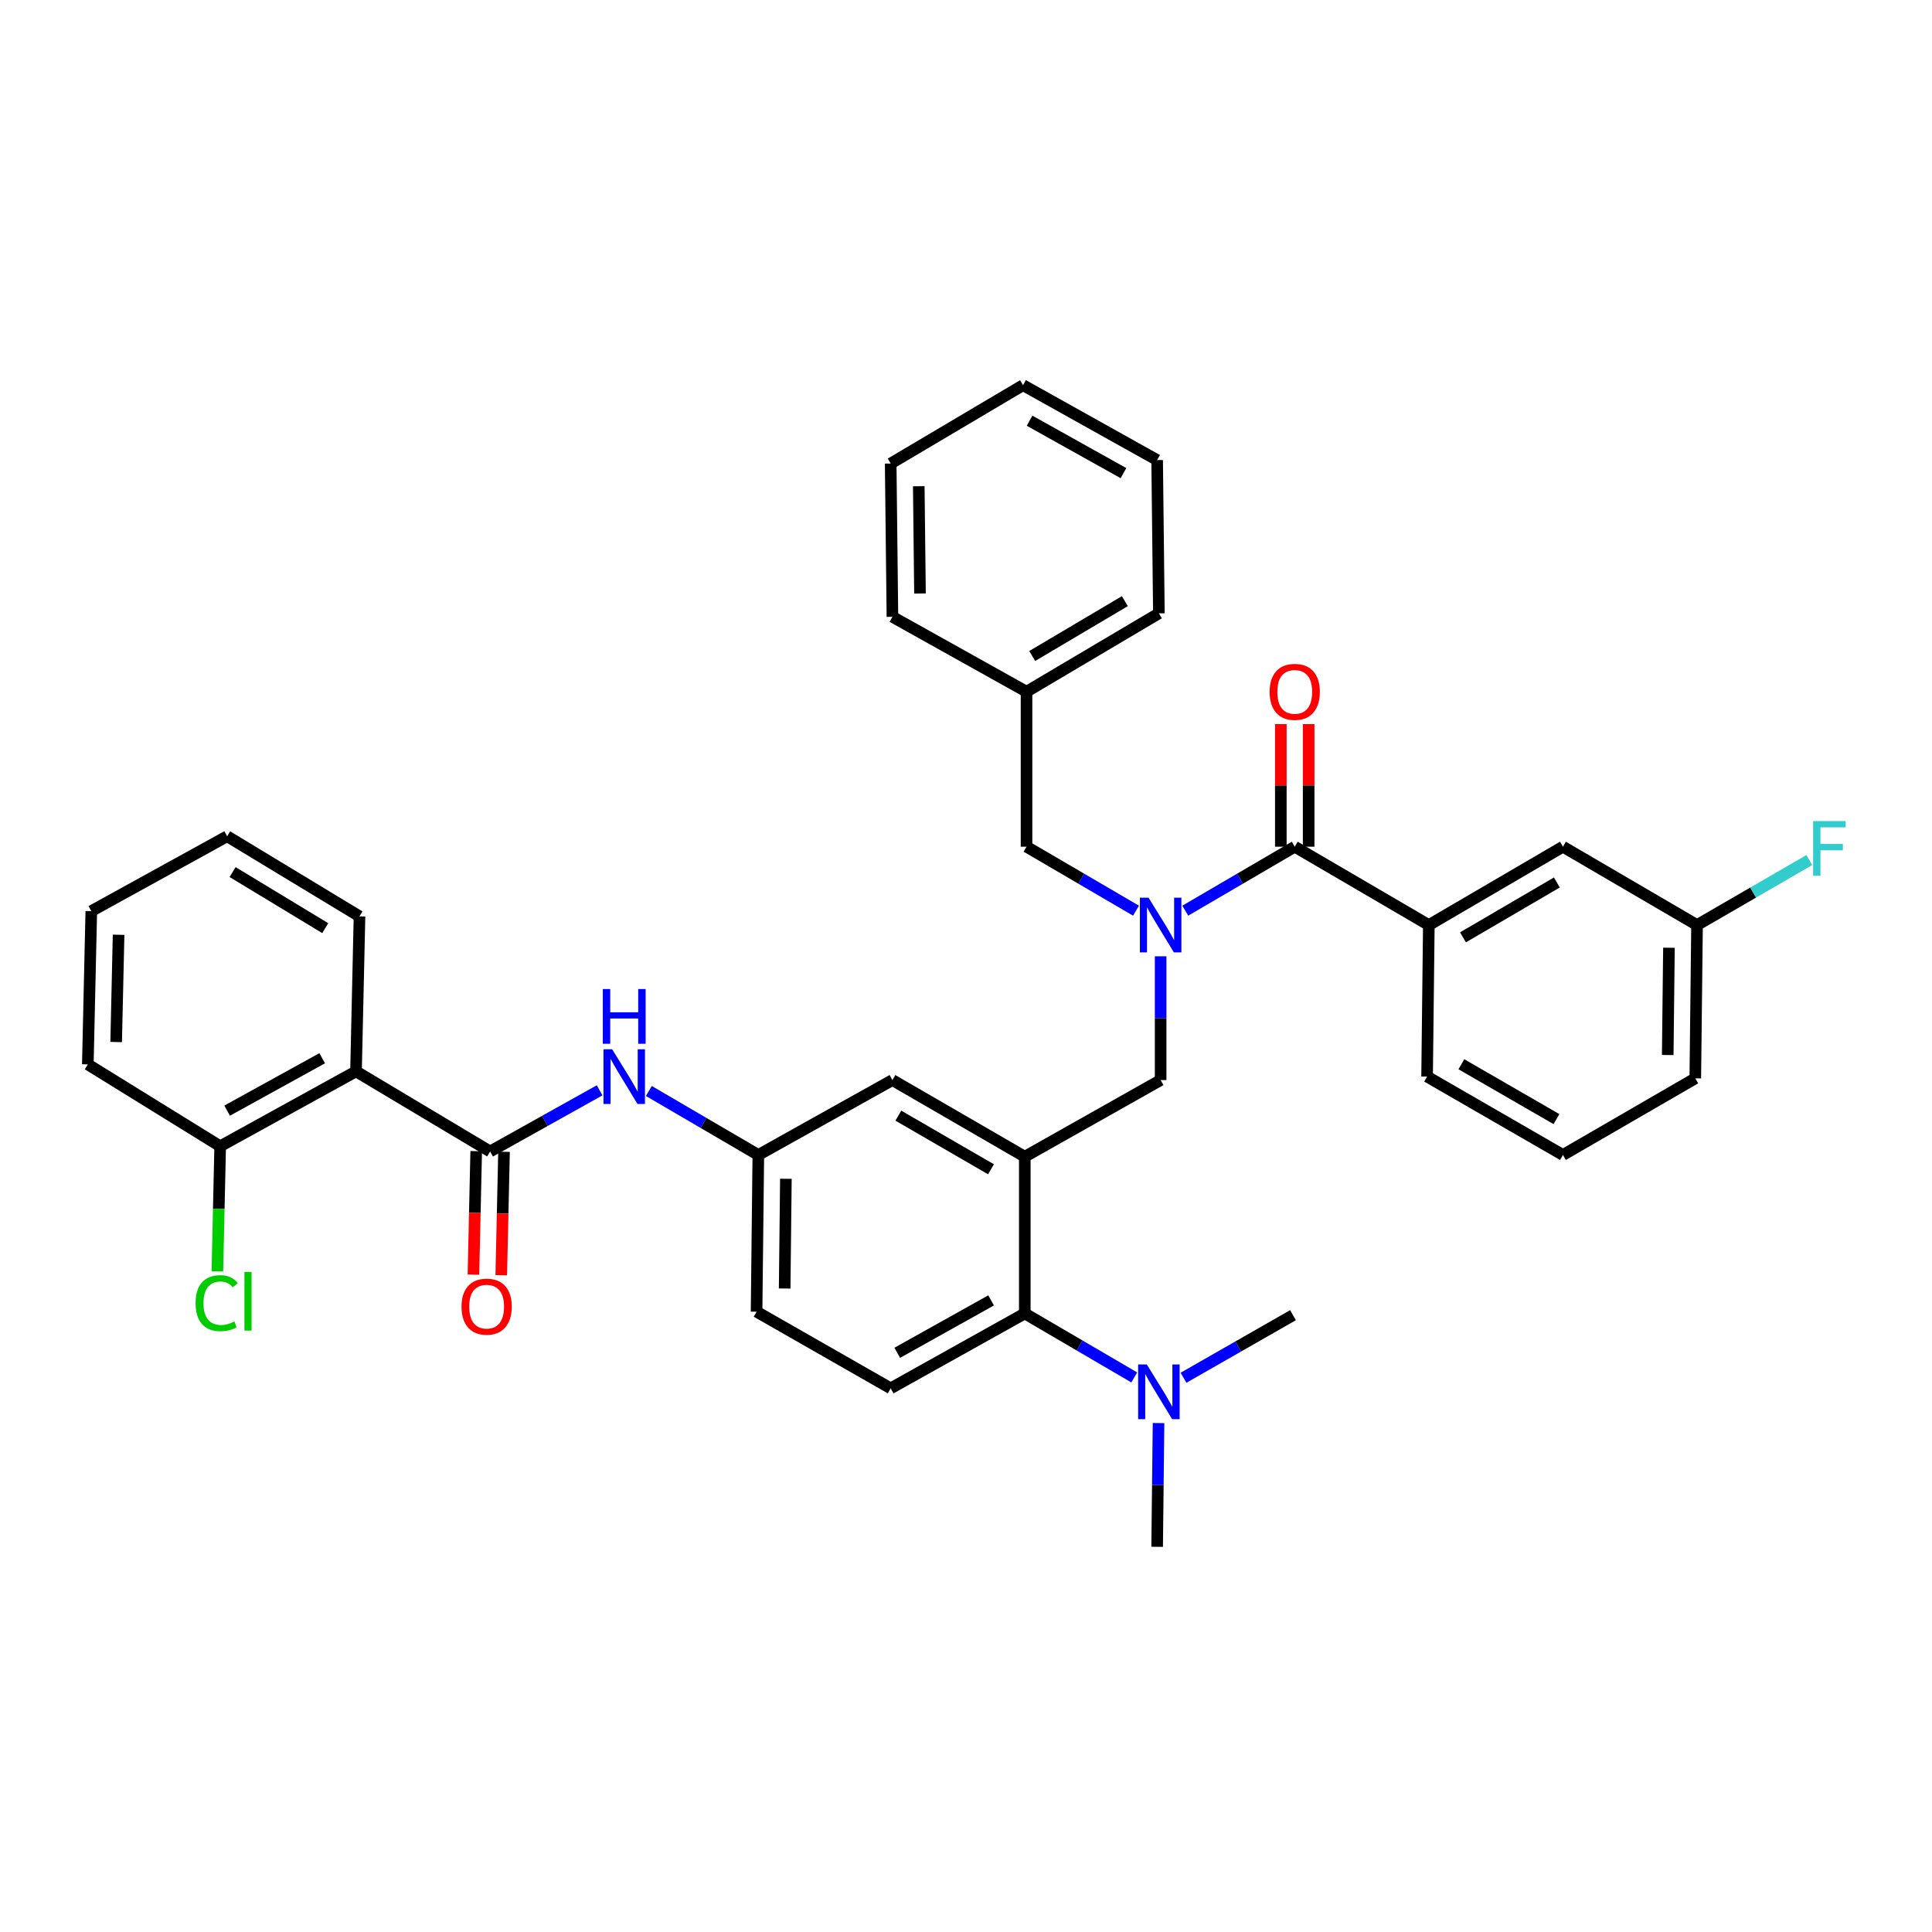 <?xml version='1.0' encoding='iso-8859-1'?>
<svg version='1.1' baseProfile='full'
              xmlns='http://www.w3.org/2000/svg'
                      xmlns:rdkit='http://www.rdkit.org/xml'
                      xmlns:xlink='http://www.w3.org/1999/xlink'
                  xml:space='preserve'
width='1000px' height='1000px' viewBox='0 0 1000 1000'>
<!-- END OF HEADER -->
<rect style='opacity:1.0;fill:#FFFFFF;stroke:none' width='1000' height='1000' x='0' y='0'> </rect>
<path class='bond-0' d='M 310.367,564.349 L 282.025,580.175' style='fill:none;fill-rule:evenodd;stroke:#0000FF;stroke-width:6px;stroke-linecap:butt;stroke-linejoin:miter;stroke-opacity:1' />
<path class='bond-0' d='M 282.025,580.175 L 253.683,596.001' style='fill:none;fill-rule:evenodd;stroke:#000000;stroke-width:6px;stroke-linecap:butt;stroke-linejoin:miter;stroke-opacity:1' />
<path class='bond-1' d='M 335.845,564.694 L 364.176,581.251' style='fill:none;fill-rule:evenodd;stroke:#0000FF;stroke-width:6px;stroke-linecap:butt;stroke-linejoin:miter;stroke-opacity:1' />
<path class='bond-1' d='M 364.176,581.251 L 392.507,597.809' style='fill:none;fill-rule:evenodd;stroke:#000000;stroke-width:6px;stroke-linecap:butt;stroke-linejoin:miter;stroke-opacity:1' />
<path class='bond-2' d='M 184.271,554.537 L 113.962,593.296' style='fill:none;fill-rule:evenodd;stroke:#000000;stroke-width:6px;stroke-linecap:butt;stroke-linejoin:miter;stroke-opacity:1' />
<path class='bond-2' d='M 166.771,547.738 L 117.556,574.869' style='fill:none;fill-rule:evenodd;stroke:#000000;stroke-width:6px;stroke-linecap:butt;stroke-linejoin:miter;stroke-opacity:1' />
<path class='bond-3' d='M 184.271,554.537 L 186.079,474.308' style='fill:none;fill-rule:evenodd;stroke:#000000;stroke-width:6px;stroke-linecap:butt;stroke-linejoin:miter;stroke-opacity:1' />
<path class='bond-4' d='M 184.271,554.537 L 253.683,596.001' style='fill:none;fill-rule:evenodd;stroke:#000000;stroke-width:6px;stroke-linecap:butt;stroke-linejoin:miter;stroke-opacity:1' />
<path class='bond-5' d='M 246.483,595.839 L 245.766,627.791' style='fill:none;fill-rule:evenodd;stroke:#000000;stroke-width:6px;stroke-linecap:butt;stroke-linejoin:miter;stroke-opacity:1' />
<path class='bond-5' d='M 245.766,627.791 L 245.049,659.743' style='fill:none;fill-rule:evenodd;stroke:#FF0000;stroke-width:6px;stroke-linecap:butt;stroke-linejoin:miter;stroke-opacity:1' />
<path class='bond-5' d='M 260.882,596.162 L 260.165,628.114' style='fill:none;fill-rule:evenodd;stroke:#000000;stroke-width:6px;stroke-linecap:butt;stroke-linejoin:miter;stroke-opacity:1' />
<path class='bond-5' d='M 260.165,628.114 L 259.448,660.066' style='fill:none;fill-rule:evenodd;stroke:#FF0000;stroke-width:6px;stroke-linecap:butt;stroke-linejoin:miter;stroke-opacity:1' />
<path class='bond-6' d='M 113.962,593.296 L 113.236,625.678' style='fill:none;fill-rule:evenodd;stroke:#000000;stroke-width:6px;stroke-linecap:butt;stroke-linejoin:miter;stroke-opacity:1' />
<path class='bond-6' d='M 113.236,625.678 L 112.509,658.06' style='fill:none;fill-rule:evenodd;stroke:#00CC00;stroke-width:6px;stroke-linecap:butt;stroke-linejoin:miter;stroke-opacity:1' />
<path class='bond-7' d='M 113.962,593.296 L 45.455,550.929' style='fill:none;fill-rule:evenodd;stroke:#000000;stroke-width:6px;stroke-linecap:butt;stroke-linejoin:miter;stroke-opacity:1' />
<path class='bond-8' d='M 739.559,478.812 L 808.971,438.253' style='fill:none;fill-rule:evenodd;stroke:#000000;stroke-width:6px;stroke-linecap:butt;stroke-linejoin:miter;stroke-opacity:1' />
<path class='bond-8' d='M 757.237,485.164 L 805.826,456.772' style='fill:none;fill-rule:evenodd;stroke:#000000;stroke-width:6px;stroke-linecap:butt;stroke-linejoin:miter;stroke-opacity:1' />
<path class='bond-9' d='M 739.559,478.812 L 738.663,557.242' style='fill:none;fill-rule:evenodd;stroke:#000000;stroke-width:6px;stroke-linecap:butt;stroke-linejoin:miter;stroke-opacity:1' />
<path class='bond-10' d='M 739.559,478.812 L 670.155,438.253' style='fill:none;fill-rule:evenodd;stroke:#000000;stroke-width:6px;stroke-linecap:butt;stroke-linejoin:miter;stroke-opacity:1' />
<path class='bond-11' d='M 600.743,494.978 L 600.743,527.01' style='fill:none;fill-rule:evenodd;stroke:#0000FF;stroke-width:6px;stroke-linecap:butt;stroke-linejoin:miter;stroke-opacity:1' />
<path class='bond-11' d='M 600.743,527.01 L 600.743,559.042' style='fill:none;fill-rule:evenodd;stroke:#000000;stroke-width:6px;stroke-linecap:butt;stroke-linejoin:miter;stroke-opacity:1' />
<path class='bond-12' d='M 613.493,471.362 L 641.824,454.808' style='fill:none;fill-rule:evenodd;stroke:#0000FF;stroke-width:6px;stroke-linecap:butt;stroke-linejoin:miter;stroke-opacity:1' />
<path class='bond-12' d='M 641.824,454.808 L 670.155,438.253' style='fill:none;fill-rule:evenodd;stroke:#000000;stroke-width:6px;stroke-linecap:butt;stroke-linejoin:miter;stroke-opacity:1' />
<path class='bond-13' d='M 587.993,471.362 L 559.662,454.808' style='fill:none;fill-rule:evenodd;stroke:#0000FF;stroke-width:6px;stroke-linecap:butt;stroke-linejoin:miter;stroke-opacity:1' />
<path class='bond-13' d='M 559.662,454.808 L 531.331,438.253' style='fill:none;fill-rule:evenodd;stroke:#000000;stroke-width:6px;stroke-linecap:butt;stroke-linejoin:miter;stroke-opacity:1' />
<path class='bond-14' d='M 677.357,438.253 L 677.357,406.521' style='fill:none;fill-rule:evenodd;stroke:#000000;stroke-width:6px;stroke-linecap:butt;stroke-linejoin:miter;stroke-opacity:1' />
<path class='bond-14' d='M 677.357,406.521 L 677.357,374.789' style='fill:none;fill-rule:evenodd;stroke:#FF0000;stroke-width:6px;stroke-linecap:butt;stroke-linejoin:miter;stroke-opacity:1' />
<path class='bond-14' d='M 662.954,438.253 L 662.954,406.521' style='fill:none;fill-rule:evenodd;stroke:#000000;stroke-width:6px;stroke-linecap:butt;stroke-linejoin:miter;stroke-opacity:1' />
<path class='bond-14' d='M 662.954,406.521 L 662.954,374.789' style='fill:none;fill-rule:evenodd;stroke:#FF0000;stroke-width:6px;stroke-linecap:butt;stroke-linejoin:miter;stroke-opacity:1' />
<path class='bond-15' d='M 808.971,438.253 L 878.384,478.812' style='fill:none;fill-rule:evenodd;stroke:#000000;stroke-width:6px;stroke-linecap:butt;stroke-linejoin:miter;stroke-opacity:1' />
<path class='bond-16' d='M 878.384,478.812 L 907.438,461.991' style='fill:none;fill-rule:evenodd;stroke:#000000;stroke-width:6px;stroke-linecap:butt;stroke-linejoin:miter;stroke-opacity:1' />
<path class='bond-16' d='M 907.438,461.991 L 936.492,445.17' style='fill:none;fill-rule:evenodd;stroke:#33CCCC;stroke-width:6px;stroke-linecap:butt;stroke-linejoin:miter;stroke-opacity:1' />
<path class='bond-17' d='M 878.384,478.812 L 877.479,558.146' style='fill:none;fill-rule:evenodd;stroke:#000000;stroke-width:6px;stroke-linecap:butt;stroke-linejoin:miter;stroke-opacity:1' />
<path class='bond-17' d='M 863.846,490.548 L 863.213,546.082' style='fill:none;fill-rule:evenodd;stroke:#000000;stroke-width:6px;stroke-linecap:butt;stroke-linejoin:miter;stroke-opacity:1' />
<path class='bond-18' d='M 531.331,358.023 L 531.331,438.253' style='fill:none;fill-rule:evenodd;stroke:#000000;stroke-width:6px;stroke-linecap:butt;stroke-linejoin:miter;stroke-opacity:1' />
<path class='bond-19' d='M 531.331,358.023 L 599.839,317.456' style='fill:none;fill-rule:evenodd;stroke:#000000;stroke-width:6px;stroke-linecap:butt;stroke-linejoin:miter;stroke-opacity:1' />
<path class='bond-19' d='M 534.269,339.545 L 582.224,311.149' style='fill:none;fill-rule:evenodd;stroke:#000000;stroke-width:6px;stroke-linecap:butt;stroke-linejoin:miter;stroke-opacity:1' />
<path class='bond-20' d='M 531.331,358.023 L 461.919,319.265' style='fill:none;fill-rule:evenodd;stroke:#000000;stroke-width:6px;stroke-linecap:butt;stroke-linejoin:miter;stroke-opacity:1' />
<path class='bond-21' d='M 600.743,559.042 L 530.427,598.705' style='fill:none;fill-rule:evenodd;stroke:#000000;stroke-width:6px;stroke-linecap:butt;stroke-linejoin:miter;stroke-opacity:1' />
<path class='bond-22' d='M 598.935,800.628 L 599.296,768.6' style='fill:none;fill-rule:evenodd;stroke:#000000;stroke-width:6px;stroke-linecap:butt;stroke-linejoin:miter;stroke-opacity:1' />
<path class='bond-22' d='M 599.296,768.6 L 599.657,736.572' style='fill:none;fill-rule:evenodd;stroke:#0000FF;stroke-width:6px;stroke-linecap:butt;stroke-linejoin:miter;stroke-opacity:1' />
<path class='bond-23' d='M 612.578,713.126 L 640.914,696.931' style='fill:none;fill-rule:evenodd;stroke:#0000FF;stroke-width:6px;stroke-linecap:butt;stroke-linejoin:miter;stroke-opacity:1' />
<path class='bond-23' d='M 640.914,696.931 L 669.251,680.735' style='fill:none;fill-rule:evenodd;stroke:#000000;stroke-width:6px;stroke-linecap:butt;stroke-linejoin:miter;stroke-opacity:1' />
<path class='bond-24' d='M 587.089,712.955 L 558.758,696.397' style='fill:none;fill-rule:evenodd;stroke:#0000FF;stroke-width:6px;stroke-linecap:butt;stroke-linejoin:miter;stroke-opacity:1' />
<path class='bond-24' d='M 558.758,696.397 L 530.427,679.839' style='fill:none;fill-rule:evenodd;stroke:#000000;stroke-width:6px;stroke-linecap:butt;stroke-linejoin:miter;stroke-opacity:1' />
<path class='bond-25' d='M 392.507,597.809 L 391.603,678.935' style='fill:none;fill-rule:evenodd;stroke:#000000;stroke-width:6px;stroke-linecap:butt;stroke-linejoin:miter;stroke-opacity:1' />
<path class='bond-25' d='M 406.773,610.138 L 406.14,666.927' style='fill:none;fill-rule:evenodd;stroke:#000000;stroke-width:6px;stroke-linecap:butt;stroke-linejoin:miter;stroke-opacity:1' />
<path class='bond-26' d='M 392.507,597.809 L 461.919,559.042' style='fill:none;fill-rule:evenodd;stroke:#000000;stroke-width:6px;stroke-linecap:butt;stroke-linejoin:miter;stroke-opacity:1' />
<path class='bond-27' d='M 391.603,678.935 L 461.015,718.598' style='fill:none;fill-rule:evenodd;stroke:#000000;stroke-width:6px;stroke-linecap:butt;stroke-linejoin:miter;stroke-opacity:1' />
<path class='bond-28' d='M 461.015,718.598 L 530.427,679.839' style='fill:none;fill-rule:evenodd;stroke:#000000;stroke-width:6px;stroke-linecap:butt;stroke-linejoin:miter;stroke-opacity:1' />
<path class='bond-28' d='M 464.405,700.209 L 512.993,673.078' style='fill:none;fill-rule:evenodd;stroke:#000000;stroke-width:6px;stroke-linecap:butt;stroke-linejoin:miter;stroke-opacity:1' />
<path class='bond-29' d='M 530.427,679.839 L 530.427,598.705' style='fill:none;fill-rule:evenodd;stroke:#000000;stroke-width:6px;stroke-linecap:butt;stroke-linejoin:miter;stroke-opacity:1' />
<path class='bond-30' d='M 530.427,598.705 L 461.919,559.042' style='fill:none;fill-rule:evenodd;stroke:#000000;stroke-width:6px;stroke-linecap:butt;stroke-linejoin:miter;stroke-opacity:1' />
<path class='bond-30' d='M 512.935,605.22 L 464.979,577.456' style='fill:none;fill-rule:evenodd;stroke:#000000;stroke-width:6px;stroke-linecap:butt;stroke-linejoin:miter;stroke-opacity:1' />
<path class='bond-31' d='M 599.839,317.456 L 598.935,238.13' style='fill:none;fill-rule:evenodd;stroke:#000000;stroke-width:6px;stroke-linecap:butt;stroke-linejoin:miter;stroke-opacity:1' />
<path class='bond-32' d='M 461.919,319.265 L 461.015,239.931' style='fill:none;fill-rule:evenodd;stroke:#000000;stroke-width:6px;stroke-linecap:butt;stroke-linejoin:miter;stroke-opacity:1' />
<path class='bond-32' d='M 476.185,307.2 L 475.552,251.667' style='fill:none;fill-rule:evenodd;stroke:#000000;stroke-width:6px;stroke-linecap:butt;stroke-linejoin:miter;stroke-opacity:1' />
<path class='bond-33' d='M 598.935,238.13 L 529.523,199.372' style='fill:none;fill-rule:evenodd;stroke:#000000;stroke-width:6px;stroke-linecap:butt;stroke-linejoin:miter;stroke-opacity:1' />
<path class='bond-33' d='M 581.501,244.892 L 532.913,217.76' style='fill:none;fill-rule:evenodd;stroke:#000000;stroke-width:6px;stroke-linecap:butt;stroke-linejoin:miter;stroke-opacity:1' />
<path class='bond-34' d='M 461.015,239.931 L 529.523,199.372' style='fill:none;fill-rule:evenodd;stroke:#000000;stroke-width:6px;stroke-linecap:butt;stroke-linejoin:miter;stroke-opacity:1' />
<path class='bond-35' d='M 738.663,557.242 L 808.971,597.809' style='fill:none;fill-rule:evenodd;stroke:#000000;stroke-width:6px;stroke-linecap:butt;stroke-linejoin:miter;stroke-opacity:1' />
<path class='bond-35' d='M 756.407,550.852 L 805.623,579.249' style='fill:none;fill-rule:evenodd;stroke:#000000;stroke-width:6px;stroke-linecap:butt;stroke-linejoin:miter;stroke-opacity:1' />
<path class='bond-36' d='M 808.971,597.809 L 877.479,558.146' style='fill:none;fill-rule:evenodd;stroke:#000000;stroke-width:6px;stroke-linecap:butt;stroke-linejoin:miter;stroke-opacity:1' />
<path class='bond-37' d='M 186.079,474.308 L 117.571,432.844' style='fill:none;fill-rule:evenodd;stroke:#000000;stroke-width:6px;stroke-linecap:butt;stroke-linejoin:miter;stroke-opacity:1' />
<path class='bond-37' d='M 168.345,480.41 L 120.39,451.385' style='fill:none;fill-rule:evenodd;stroke:#000000;stroke-width:6px;stroke-linecap:butt;stroke-linejoin:miter;stroke-opacity:1' />
<path class='bond-38' d='M 45.455,550.929 L 47.255,471.603' style='fill:none;fill-rule:evenodd;stroke:#000000;stroke-width:6px;stroke-linecap:butt;stroke-linejoin:miter;stroke-opacity:1' />
<path class='bond-38' d='M 60.123,539.357 L 61.384,483.829' style='fill:none;fill-rule:evenodd;stroke:#000000;stroke-width:6px;stroke-linecap:butt;stroke-linejoin:miter;stroke-opacity:1' />
<path class='bond-39' d='M 117.571,432.844 L 47.255,471.603' style='fill:none;fill-rule:evenodd;stroke:#000000;stroke-width:6px;stroke-linecap:butt;stroke-linejoin:miter;stroke-opacity:1' />
<path  class='atom-0' d='M 316.835 543.082
L 326.115 558.082
Q 327.035 559.562, 328.515 562.242
Q 329.995 564.922, 330.075 565.082
L 330.075 543.082
L 333.835 543.082
L 333.835 571.402
L 329.955 571.402
L 319.995 555.002
Q 318.835 553.082, 317.595 550.882
Q 316.395 548.682, 316.035 548.002
L 316.035 571.402
L 312.355 571.402
L 312.355 543.082
L 316.835 543.082
' fill='#0000FF'/>
<path  class='atom-0' d='M 312.015 511.93
L 315.855 511.93
L 315.855 523.97
L 330.335 523.97
L 330.335 511.93
L 334.175 511.93
L 334.175 540.25
L 330.335 540.25
L 330.335 527.17
L 315.855 527.17
L 315.855 540.25
L 312.015 540.25
L 312.015 511.93
' fill='#0000FF'/>
<path  class='atom-3' d='M 238.882 676.311
Q 238.882 669.511, 242.242 665.711
Q 245.602 661.911, 251.882 661.911
Q 258.162 661.911, 261.522 665.711
Q 264.882 669.511, 264.882 676.311
Q 264.882 683.191, 261.482 687.111
Q 258.082 690.991, 251.882 690.991
Q 245.642 690.991, 242.242 687.111
Q 238.882 683.231, 238.882 676.311
M 251.882 687.791
Q 256.202 687.791, 258.522 684.911
Q 260.882 681.991, 260.882 676.311
Q 260.882 670.751, 258.522 667.951
Q 256.202 665.111, 251.882 665.111
Q 247.562 665.111, 245.202 667.911
Q 242.882 670.711, 242.882 676.311
Q 242.882 682.031, 245.202 684.911
Q 247.562 687.791, 251.882 687.791
' fill='#FF0000'/>
<path  class='atom-6' d='M 594.483 464.652
L 603.763 479.652
Q 604.683 481.132, 606.163 483.812
Q 607.643 486.492, 607.723 486.652
L 607.723 464.652
L 611.483 464.652
L 611.483 492.972
L 607.603 492.972
L 597.643 476.572
Q 596.483 474.652, 595.243 472.452
Q 594.043 470.252, 593.683 469.572
L 593.683 492.972
L 590.003 492.972
L 590.003 464.652
L 594.483 464.652
' fill='#0000FF'/>
<path  class='atom-8' d='M 657.155 358.103
Q 657.155 351.303, 660.515 347.503
Q 663.875 343.703, 670.155 343.703
Q 676.435 343.703, 679.795 347.503
Q 683.155 351.303, 683.155 358.103
Q 683.155 364.983, 679.755 368.903
Q 676.355 372.783, 670.155 372.783
Q 663.915 372.783, 660.515 368.903
Q 657.155 365.023, 657.155 358.103
M 670.155 369.583
Q 674.475 369.583, 676.795 366.703
Q 679.155 363.783, 679.155 358.103
Q 679.155 352.543, 676.795 349.743
Q 674.475 346.903, 670.155 346.903
Q 665.835 346.903, 663.475 349.703
Q 661.155 352.503, 661.155 358.103
Q 661.155 363.823, 663.475 366.703
Q 665.835 369.583, 670.155 369.583
' fill='#FF0000'/>
<path  class='atom-15' d='M 593.579 706.246
L 602.859 721.246
Q 603.779 722.726, 605.259 725.406
Q 606.739 728.086, 606.819 728.246
L 606.819 706.246
L 610.579 706.246
L 610.579 734.566
L 606.699 734.566
L 596.739 718.166
Q 595.579 716.246, 594.339 714.046
Q 593.139 711.846, 592.779 711.166
L 592.779 734.566
L 589.099 734.566
L 589.099 706.246
L 593.579 706.246
' fill='#0000FF'/>
<path  class='atom-28' d='M 938.471 424.989
L 955.311 424.989
L 955.311 428.229
L 942.271 428.229
L 942.271 436.829
L 953.871 436.829
L 953.871 440.109
L 942.271 440.109
L 942.271 453.309
L 938.471 453.309
L 938.471 424.989
' fill='#33CCCC'/>
<path  class='atom-32' d='M 101.242 674.506
Q 101.242 667.466, 104.522 663.786
Q 107.842 660.066, 114.122 660.066
Q 119.962 660.066, 123.082 664.186
L 120.442 666.346
Q 118.162 663.346, 114.122 663.346
Q 109.842 663.346, 107.562 666.226
Q 105.322 669.066, 105.322 674.506
Q 105.322 680.106, 107.642 682.986
Q 110.002 685.866, 114.562 685.866
Q 117.682 685.866, 121.322 683.986
L 122.442 686.986
Q 120.962 687.946, 118.722 688.506
Q 116.482 689.066, 114.002 689.066
Q 107.842 689.066, 104.522 685.306
Q 101.242 681.546, 101.242 674.506
' fill='#00CC00'/>
<path  class='atom-32' d='M 126.522 658.346
L 130.202 658.346
L 130.202 688.706
L 126.522 688.706
L 126.522 658.346
' fill='#00CC00'/>
</svg>
